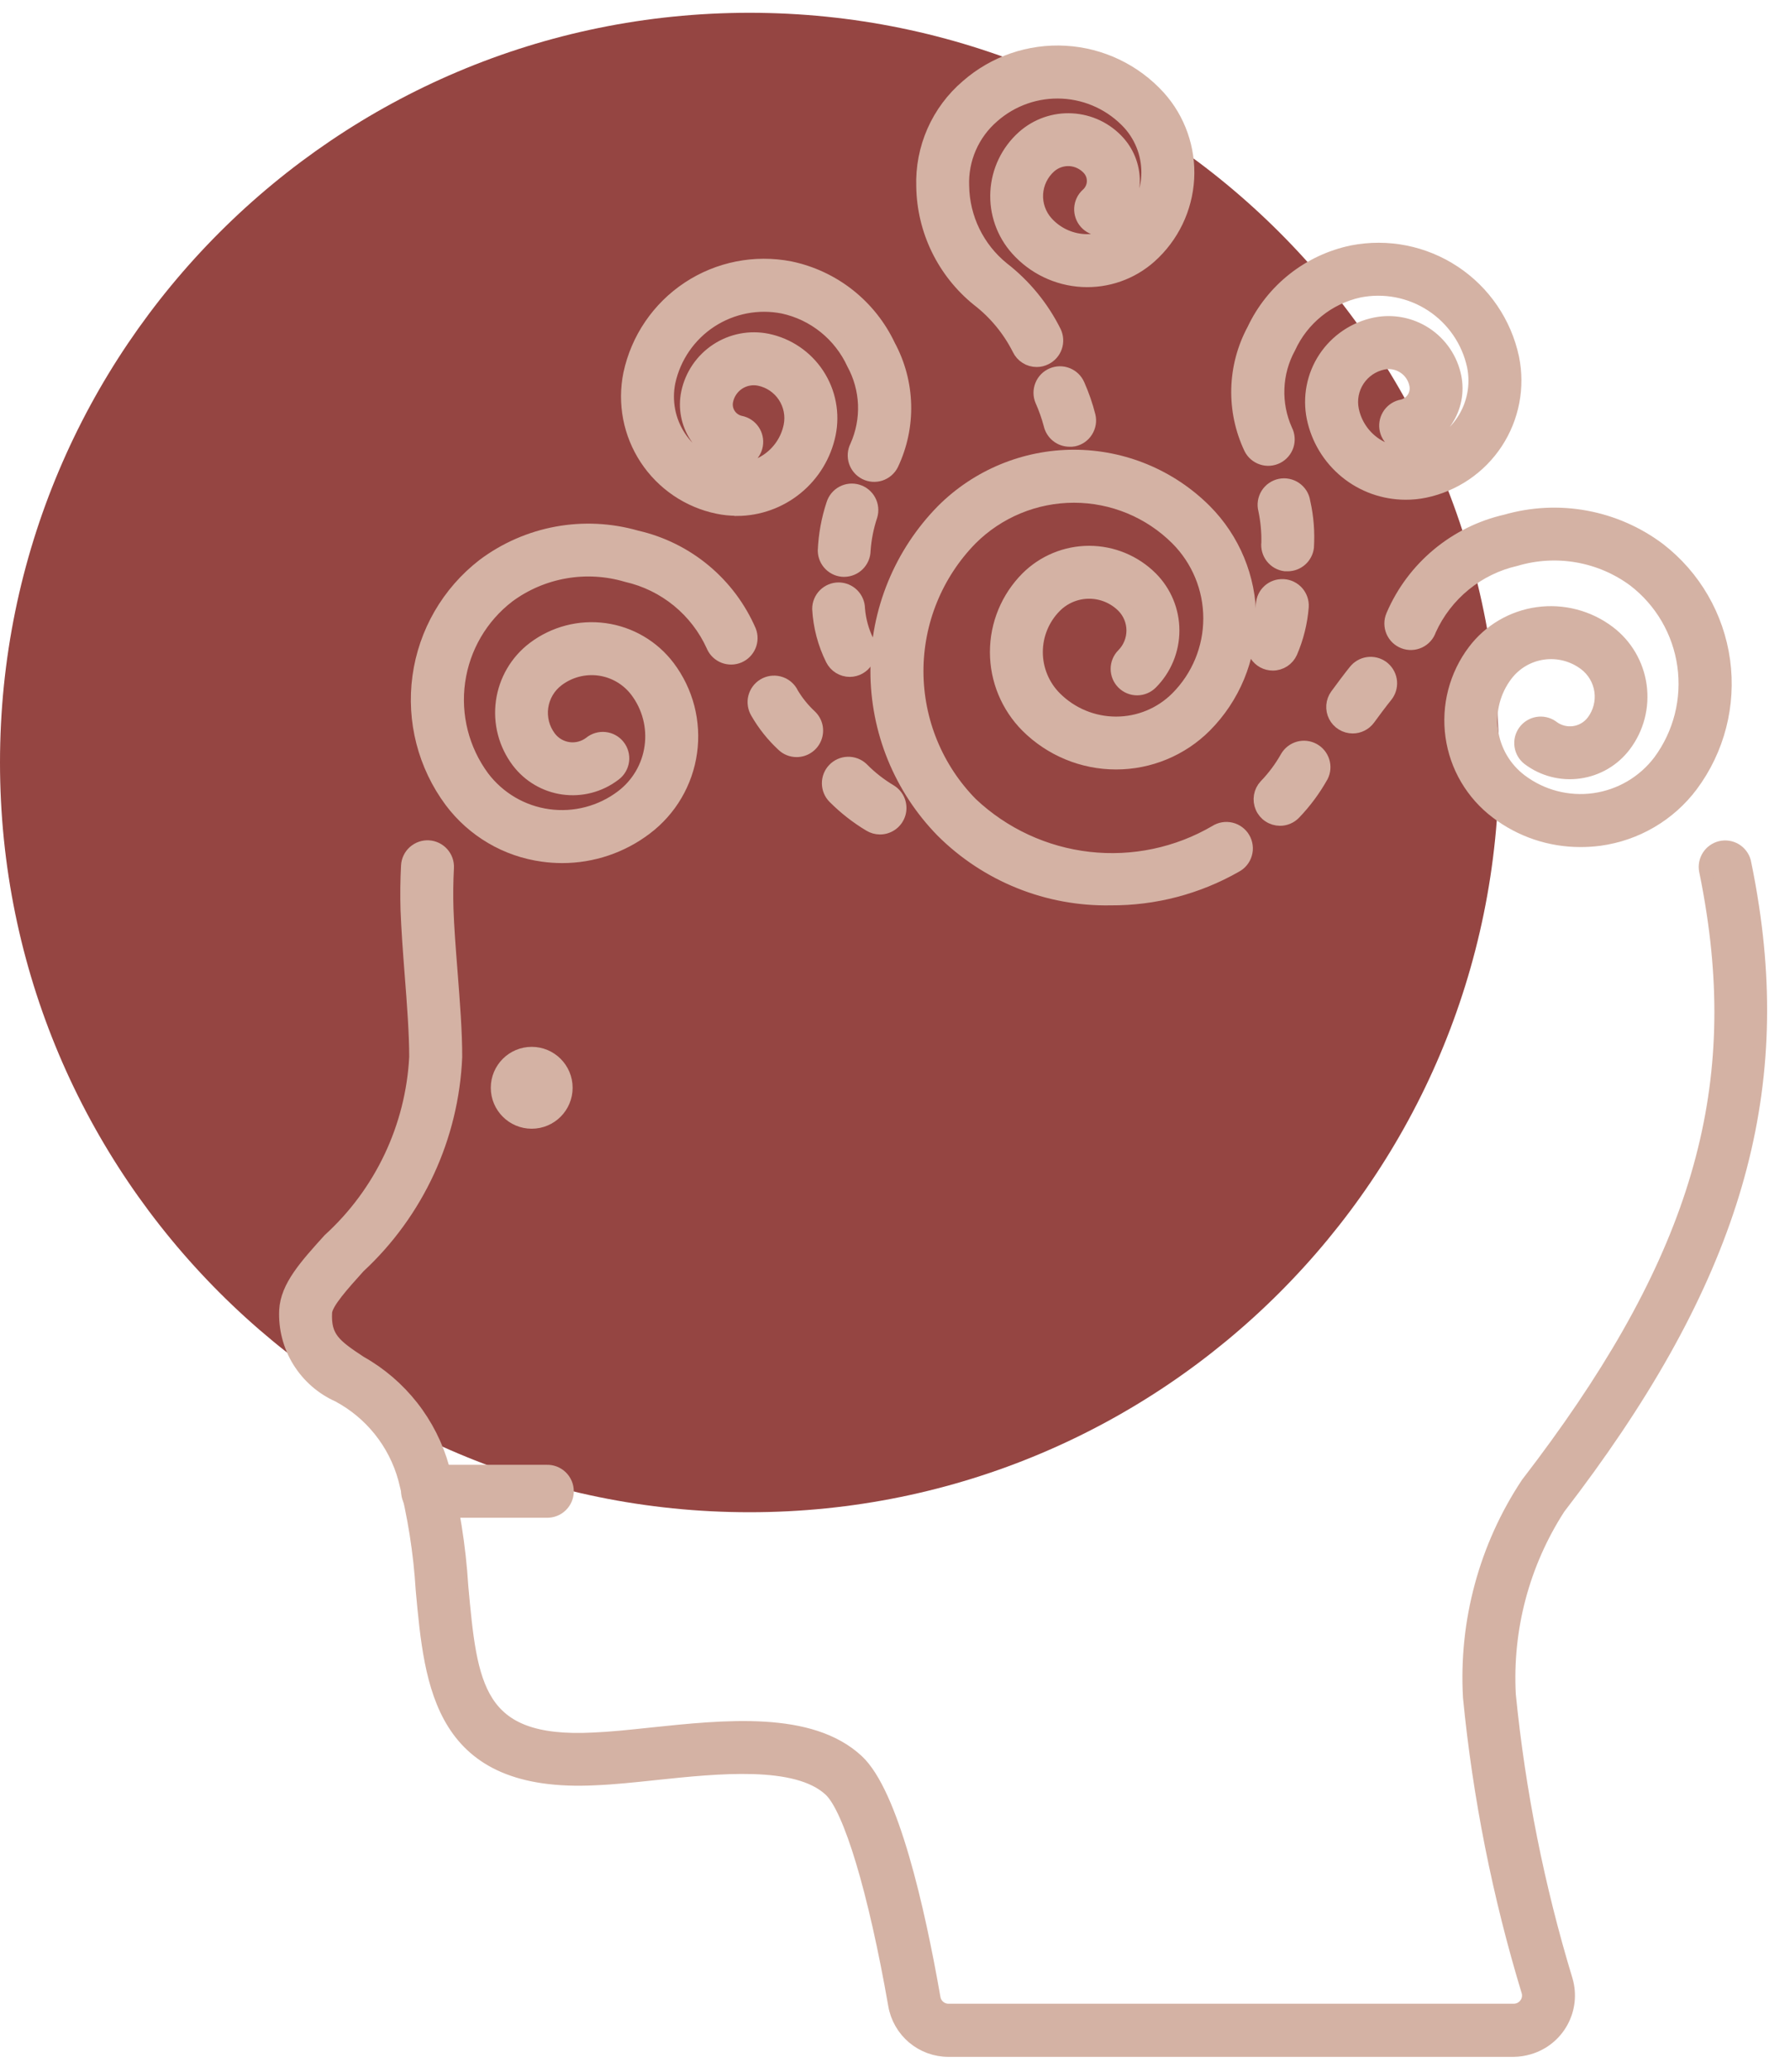<svg width="70" height="81" viewBox="0 0 70 81" fill="none" xmlns="http://www.w3.org/2000/svg">
<g clip-path="url(#clip0_4292_2196)">
<path d="M29.31 59.12C45.498 59.12 58.62 45.998 58.62 29.81C58.62 13.623 45.498 0.5 29.31 0.5C13.123 0.5 0 13.623 0 29.81C0 45.998 13.123 59.12 29.31 59.12Z" fill="#954542"/>
<path d="M59.19 80.162H37.092C36.587 80.163 36.099 79.985 35.713 79.66C35.327 79.335 35.068 78.884 34.983 78.386C34.203 73.923 33.234 70.703 32.459 69.981C31.149 68.761 28.07 69.085 25.601 69.346C24.767 69.435 23.981 69.517 23.279 69.545C17.209 69.853 16.854 65.946 16.507 62.163C16.418 60.692 16.187 59.233 15.818 57.807C15.629 57.119 15.302 56.477 14.856 55.919C14.411 55.362 13.857 54.901 13.228 54.565C12.588 54.28 12.05 53.809 11.682 53.213C11.315 52.618 11.136 51.925 11.168 51.226C11.216 50.3 11.945 49.492 12.87 48.468C14.896 46.624 16.112 44.054 16.253 41.318C16.253 40.433 16.166 39.249 16.076 38.106C16.004 37.184 15.941 36.312 15.913 35.562C15.896 34.992 15.903 34.414 15.933 33.844C15.944 33.636 16.038 33.441 16.193 33.302C16.349 33.163 16.553 33.091 16.761 33.102C16.969 33.114 17.164 33.208 17.303 33.363C17.442 33.518 17.514 33.722 17.502 33.93C17.474 34.456 17.467 34.99 17.483 35.514C17.506 36.227 17.572 37.083 17.643 37.986C17.735 39.161 17.829 40.375 17.825 41.323C17.693 44.45 16.331 47.398 14.036 49.525C13.408 50.222 12.756 50.942 12.737 51.313C12.686 52.291 13.091 52.599 14.094 53.259C14.876 53.698 15.563 54.288 16.117 54.993C16.671 55.699 17.08 56.507 17.321 57.371C17.718 58.895 17.967 60.453 18.064 62.025C18.419 65.888 18.629 68.218 23.201 67.983C23.864 67.956 24.626 67.877 25.434 67.79C28.37 67.481 31.696 67.132 33.529 68.835C34.888 70.099 35.914 74.582 36.53 78.113C36.554 78.246 36.623 78.366 36.726 78.452C36.83 78.539 36.96 78.586 37.095 78.585H59.194C59.284 78.585 59.372 78.565 59.453 78.525C59.533 78.484 59.603 78.426 59.656 78.354C59.71 78.283 59.747 78.201 59.762 78.113C59.778 78.026 59.773 77.936 59.746 77.851C58.608 74.104 57.842 70.254 57.461 66.357C57.294 63.401 58.086 60.47 59.721 58.002C66.041 49.799 68.146 43.345 66.991 35.705C66.904 35.128 66.807 34.584 66.694 34.039C66.656 33.84 66.697 33.634 66.807 33.464C66.917 33.294 67.089 33.174 67.286 33.127C67.483 33.081 67.69 33.113 67.865 33.216C68.039 33.319 68.167 33.485 68.222 33.68C68.222 33.694 68.222 33.707 68.23 33.719C68.349 34.291 68.452 34.863 68.543 35.467C69.753 43.469 67.487 50.493 60.965 58.958C59.566 61.125 58.888 63.679 59.028 66.255C59.403 70.039 60.149 73.777 61.255 77.415C61.414 77.961 61.349 78.547 61.075 79.045C60.802 79.542 60.342 79.911 59.796 80.07C59.599 80.129 59.395 80.16 59.19 80.162Z" fill="#D4B2A4" stroke="#D4B2A4" stroke-width="0.5"/>
<path d="M21.371 59.086H16.753C16.648 59.09 16.542 59.073 16.443 59.035C16.344 58.998 16.253 58.941 16.177 58.867C16.101 58.794 16.04 58.706 15.998 58.609C15.957 58.511 15.935 58.407 15.935 58.301C15.935 58.195 15.957 58.09 15.998 57.993C16.04 57.895 16.101 57.807 16.177 57.734C16.253 57.661 16.344 57.604 16.443 57.566C16.542 57.529 16.648 57.512 16.753 57.516H21.371C21.477 57.512 21.582 57.529 21.681 57.566C21.78 57.604 21.87 57.661 21.947 57.734C22.023 57.807 22.084 57.895 22.126 57.993C22.167 58.09 22.189 58.195 22.189 58.301C22.189 58.407 22.167 58.511 22.126 58.609C22.084 58.706 22.023 58.794 21.947 58.867C21.87 58.941 21.78 58.998 21.681 59.035C21.582 59.073 21.477 59.09 21.371 59.086Z" fill="#D4B2A4" stroke="#D4B2A4" stroke-width="0.5"/>
<path d="M20.793 43.877C21.539 43.877 22.143 43.272 22.143 42.526C22.143 41.781 21.539 41.176 20.793 41.176C20.048 41.176 19.443 41.781 19.443 42.526C19.443 43.272 20.048 43.877 20.793 43.877Z" fill="#D4B2A4" stroke="#D4B2A4" stroke-width="0.5"/>
<path d="M43.436 35.144C42.216 35.168 41.004 34.946 39.872 34.491C38.74 34.036 37.711 33.359 36.847 32.498C35.205 30.823 34.286 28.57 34.289 26.224C34.292 23.878 35.216 21.627 36.862 19.955C38.224 18.596 40.071 17.832 41.995 17.832C43.92 17.832 45.767 18.596 47.129 19.955C48.246 21.075 48.874 22.592 48.874 24.174C48.874 25.755 48.246 27.272 47.129 28.392C46.205 29.314 44.952 29.832 43.645 29.832C42.339 29.832 41.086 29.314 40.161 28.392C39.394 27.622 38.962 26.58 38.962 25.493C38.962 24.405 39.394 23.363 40.161 22.593C40.806 21.95 41.681 21.588 42.592 21.588C43.503 21.588 44.377 21.95 45.022 22.593C45.567 23.139 45.872 23.878 45.872 24.649C45.872 25.419 45.567 26.159 45.022 26.704C44.875 26.851 44.676 26.934 44.468 26.934C44.26 26.934 44.06 26.851 43.913 26.704C43.766 26.557 43.683 26.357 43.683 26.149C43.683 25.941 43.766 25.742 43.913 25.595C44.162 25.343 44.301 25.003 44.301 24.649C44.301 24.296 44.162 23.956 43.913 23.704C43.562 23.354 43.087 23.157 42.592 23.157C42.096 23.157 41.621 23.354 41.271 23.704C40.797 24.179 40.531 24.822 40.531 25.493C40.531 26.164 40.797 26.808 41.271 27.282C41.901 27.912 42.755 28.265 43.646 28.265C44.537 28.265 45.391 27.912 46.021 27.282C46.844 26.457 47.306 25.34 47.306 24.175C47.306 23.01 46.844 21.892 46.021 21.067C44.953 20.002 43.506 19.404 41.998 19.404C40.489 19.404 39.042 20.002 37.974 21.067C36.618 22.451 35.861 24.311 35.863 26.247C35.866 28.184 36.629 30.042 37.989 31.421C39.249 32.608 40.861 33.355 42.581 33.551C44.302 33.747 46.04 33.381 47.535 32.508C47.625 32.45 47.725 32.411 47.829 32.394C47.934 32.376 48.041 32.38 48.144 32.405C48.247 32.43 48.344 32.475 48.429 32.539C48.514 32.602 48.586 32.682 48.639 32.774C48.692 32.865 48.726 32.967 48.739 33.072C48.752 33.178 48.744 33.285 48.714 33.386C48.685 33.488 48.635 33.583 48.568 33.665C48.501 33.747 48.417 33.815 48.323 33.864C46.835 34.713 45.149 35.154 43.436 35.144Z" fill="#D4B2A4" stroke="#D4B2A4" stroke-width="0.5"/>
<path d="M50.054 32.034C49.902 32.033 49.753 31.988 49.626 31.904C49.499 31.821 49.399 31.702 49.339 31.562C49.278 31.422 49.259 31.268 49.284 31.118C49.31 30.968 49.378 30.828 49.482 30.716C49.806 30.381 50.086 30.005 50.315 29.598C50.418 29.422 50.585 29.293 50.781 29.237C50.977 29.182 51.188 29.206 51.367 29.303C51.546 29.4 51.681 29.562 51.742 29.757C51.804 29.951 51.787 30.162 51.696 30.344L51.677 30.376C51.387 30.889 51.034 31.364 50.626 31.789C50.552 31.867 50.464 31.929 50.365 31.971C50.267 32.013 50.161 32.035 50.054 32.034Z" fill="#D4B2A4" stroke="#D4B2A4" stroke-width="0.5"/>
<path d="M61.791 32.865C60.611 32.864 59.463 32.477 58.524 31.761C58.051 31.404 57.654 30.957 57.353 30.446C57.053 29.936 56.857 29.37 56.775 28.784C56.694 28.197 56.728 27.599 56.877 27.026C57.027 26.453 57.287 25.914 57.645 25.442C58.247 24.645 59.141 24.12 60.13 23.983C61.119 23.846 62.122 24.107 62.918 24.709C63.588 25.215 64.029 25.968 64.145 26.8C64.261 27.632 64.042 28.476 63.535 29.146C63.105 29.715 62.468 30.089 61.761 30.187C61.056 30.286 60.339 30.1 59.77 29.67C59.609 29.546 59.503 29.363 59.474 29.161C59.445 28.96 59.495 28.755 59.615 28.589C59.734 28.424 59.913 28.312 60.114 28.276C60.315 28.241 60.521 28.284 60.69 28.398L60.717 28.419C60.955 28.598 61.254 28.676 61.549 28.635C61.844 28.594 62.11 28.438 62.29 28.201C62.546 27.863 62.657 27.437 62.599 27.017C62.54 26.597 62.318 26.218 61.98 25.962C61.515 25.611 60.93 25.459 60.353 25.539C59.776 25.619 59.255 25.925 58.903 26.39C58.67 26.697 58.5 27.048 58.402 27.422C58.304 27.796 58.282 28.185 58.334 28.567C58.387 28.95 58.515 29.318 58.71 29.651C58.905 29.985 59.164 30.276 59.472 30.509C60.291 31.128 61.323 31.397 62.34 31.256C63.357 31.114 64.276 30.575 64.896 29.756C65.689 28.682 66.029 27.34 65.842 26.018C65.656 24.696 64.958 23.5 63.898 22.688C63.243 22.205 62.485 21.881 61.683 21.741C60.882 21.601 60.058 21.649 59.278 21.881C58.544 22.048 57.859 22.383 57.276 22.859C56.693 23.335 56.227 23.94 55.917 24.625C55.883 24.726 55.83 24.818 55.76 24.897C55.69 24.976 55.605 25.04 55.509 25.086C55.414 25.131 55.31 25.157 55.205 25.161C55.099 25.166 54.994 25.149 54.895 25.111C54.796 25.074 54.706 25.017 54.629 24.944C54.553 24.871 54.492 24.783 54.45 24.686C54.409 24.589 54.387 24.485 54.387 24.379C54.386 24.273 54.407 24.169 54.449 24.071L54.461 24.042C54.857 23.124 55.464 22.313 56.233 21.674C57.001 21.035 57.91 20.586 58.884 20.364C59.901 20.071 60.973 20.017 62.014 20.209C63.055 20.4 64.038 20.831 64.884 21.467C66.265 22.533 67.171 24.099 67.409 25.827C67.646 27.556 67.195 29.308 66.153 30.707C65.724 31.279 65.186 31.759 64.569 32.121C63.953 32.483 63.27 32.719 62.562 32.816C62.307 32.85 62.049 32.867 61.791 32.865Z" fill="#D4B2A4" stroke="#D4B2A4" stroke-width="0.5"/>
<path d="M54.96 19.287C54.111 19.284 53.289 18.99 52.632 18.453C51.975 17.915 51.522 17.168 51.35 16.337C51.185 15.529 51.347 14.688 51.8 13.999C52.254 13.31 52.963 12.829 53.77 12.661C54.458 12.52 55.173 12.657 55.76 13.043C56.346 13.429 56.755 14.032 56.897 14.72C56.957 15.012 56.96 15.314 56.904 15.608C56.848 15.901 56.734 16.181 56.57 16.431C56.406 16.681 56.194 16.895 55.947 17.063C55.699 17.231 55.421 17.349 55.129 17.409C54.929 17.45 54.721 17.412 54.549 17.303C54.377 17.193 54.254 17.021 54.206 16.823C54.159 16.625 54.19 16.416 54.294 16.241C54.397 16.065 54.565 15.937 54.761 15.883L54.814 15.872C54.904 15.853 54.991 15.817 55.067 15.765C55.144 15.713 55.21 15.647 55.261 15.569C55.312 15.492 55.347 15.405 55.364 15.315C55.382 15.224 55.381 15.13 55.362 15.04C55.334 14.901 55.279 14.769 55.199 14.652C55.12 14.535 55.018 14.435 54.9 14.357C54.782 14.279 54.65 14.225 54.511 14.199C54.372 14.172 54.229 14.173 54.09 14.202C53.69 14.285 53.339 14.523 53.114 14.864C52.889 15.206 52.809 15.622 52.891 16.022C53.004 16.574 53.332 17.058 53.802 17.369C54.273 17.679 54.847 17.79 55.399 17.676C56.139 17.523 56.789 17.082 57.205 16.45C57.621 15.819 57.769 15.048 57.617 14.307C57.405 13.332 56.818 12.479 55.983 11.932C55.148 11.386 54.132 11.189 53.153 11.385C52.559 11.515 52.002 11.782 51.528 12.164C51.054 12.546 50.675 13.033 50.421 13.586C50.151 14.079 49.999 14.627 49.978 15.189C49.956 15.75 50.065 16.309 50.296 16.821C50.343 16.913 50.37 17.013 50.378 17.116C50.386 17.219 50.374 17.323 50.342 17.421C50.31 17.518 50.258 17.609 50.191 17.688C50.124 17.766 50.042 17.83 49.95 17.877C49.858 17.923 49.758 17.951 49.655 17.959C49.552 17.967 49.449 17.955 49.351 17.922C49.253 17.89 49.162 17.839 49.084 17.772C49.006 17.705 48.941 17.623 48.895 17.531C48.549 16.802 48.379 16.001 48.4 15.194C48.421 14.387 48.632 13.596 49.016 12.885C49.38 12.113 49.919 11.436 50.589 10.908C51.259 10.379 52.043 10.014 52.879 9.84C54.261 9.57 55.693 9.854 56.867 10.631C58.042 11.407 58.864 12.614 59.157 13.991C59.392 15.139 59.161 16.334 58.517 17.313C57.872 18.292 56.865 18.975 55.717 19.213C55.468 19.264 55.215 19.289 54.96 19.287Z" fill="#D4B2A4" stroke="#D4B2A4" stroke-width="0.5"/>
<path d="M52.895 28.424C52.751 28.423 52.61 28.383 52.487 28.307C52.364 28.232 52.264 28.123 52.199 27.995C52.133 27.866 52.105 27.722 52.116 27.578C52.127 27.434 52.178 27.296 52.262 27.179C52.815 26.426 52.998 26.208 53.03 26.174C53.169 26.027 53.361 25.939 53.563 25.93C53.766 25.92 53.965 25.989 54.118 26.123C54.27 26.257 54.365 26.445 54.383 26.647C54.4 26.85 54.338 27.051 54.21 27.209C54.21 27.209 54.044 27.405 53.529 28.107C53.455 28.206 53.36 28.286 53.25 28.341C53.14 28.396 53.018 28.425 52.895 28.424Z" fill="#D4B2A4" stroke="#D4B2A4" stroke-width="0.5"/>
<path d="M34.408 32.373C34.266 32.372 34.126 32.332 34.005 32.258C33.499 31.955 33.033 31.59 32.617 31.172C32.473 31.027 32.392 30.83 32.391 30.625C32.389 30.421 32.468 30.223 32.61 30.076C32.752 29.928 32.947 29.842 33.151 29.836C33.356 29.829 33.555 29.903 33.706 30.041L33.725 30.06C34.054 30.392 34.423 30.681 34.825 30.92C34.97 31.009 35.083 31.144 35.145 31.303C35.206 31.462 35.215 31.637 35.169 31.801C35.122 31.965 35.024 32.11 34.888 32.213C34.752 32.316 34.586 32.373 34.415 32.373H34.408Z" fill="#D4B2A4" stroke="#D4B2A4" stroke-width="0.5"/>
<path d="M21.986 33.492C21.732 33.492 21.477 33.474 21.225 33.439C20.517 33.343 19.835 33.107 19.218 32.745C18.602 32.383 18.063 31.902 17.634 31.331C16.592 29.932 16.141 28.18 16.378 26.453C16.615 24.725 17.521 23.159 18.9 22.092C19.747 21.456 20.729 21.026 21.77 20.834C22.812 20.643 23.883 20.696 24.9 20.989C25.875 21.211 26.783 21.66 27.552 22.299C28.32 22.937 28.927 23.748 29.324 24.666C29.396 24.855 29.393 25.066 29.313 25.253C29.234 25.44 29.085 25.589 28.898 25.669C28.711 25.748 28.5 25.752 28.311 25.68C28.121 25.607 27.966 25.464 27.88 25.28L27.868 25.25C27.557 24.565 27.092 23.96 26.509 23.484C25.926 23.008 25.24 22.673 24.506 22.506C23.726 22.274 22.903 22.226 22.101 22.366C21.299 22.506 20.541 22.83 19.886 23.313C18.826 24.125 18.128 25.322 17.942 26.644C17.755 27.966 18.095 29.309 18.888 30.383C19.195 30.789 19.579 31.13 20.018 31.388C20.457 31.645 20.942 31.814 21.446 31.883C21.95 31.953 22.463 31.923 22.955 31.794C23.447 31.666 23.91 31.442 24.315 31.135C24.938 30.665 25.348 29.967 25.455 29.194C25.563 28.422 25.359 27.638 24.889 27.016C24.538 26.552 24.017 26.246 23.44 26.165C22.863 26.085 22.278 26.237 21.813 26.588C21.645 26.715 21.504 26.872 21.397 27.053C21.291 27.234 21.221 27.434 21.191 27.642C21.162 27.849 21.174 28.061 21.226 28.264C21.279 28.467 21.371 28.658 21.497 28.826C21.677 29.063 21.943 29.22 22.238 29.261C22.533 29.302 22.832 29.224 23.07 29.045C23.151 28.978 23.244 28.927 23.344 28.897C23.445 28.866 23.55 28.856 23.654 28.867C23.759 28.878 23.86 28.909 23.952 28.96C24.044 29.01 24.125 29.079 24.189 29.161C24.255 29.243 24.302 29.338 24.33 29.439C24.358 29.54 24.366 29.646 24.352 29.75C24.338 29.854 24.304 29.954 24.251 30.044C24.198 30.135 24.128 30.214 24.044 30.277L24.017 30.297C23.448 30.726 22.732 30.912 22.026 30.814C21.32 30.716 20.682 30.341 20.252 29.773C19.746 29.102 19.526 28.258 19.642 27.426C19.758 26.594 20.199 25.842 20.869 25.335C21.666 24.733 22.669 24.472 23.657 24.61C24.646 24.747 25.54 25.272 26.143 26.068C26.5 26.541 26.76 27.079 26.91 27.653C27.058 28.226 27.093 28.823 27.011 29.41C26.93 29.997 26.733 30.562 26.433 31.073C26.133 31.584 25.735 32.031 25.262 32.388C24.32 33.105 23.17 33.492 21.986 33.492Z" fill="#D4B2A4" stroke="#D4B2A4" stroke-width="0.5"/>
<path d="M31.154 29.348C30.954 29.349 30.761 29.273 30.616 29.135C30.214 28.763 29.871 28.332 29.598 27.857C29.545 27.768 29.509 27.67 29.494 27.568C29.478 27.466 29.482 27.362 29.507 27.262C29.532 27.162 29.576 27.067 29.637 26.984C29.698 26.901 29.775 26.83 29.863 26.777C29.951 26.723 30.049 26.688 30.151 26.672C30.253 26.657 30.358 26.661 30.458 26.686C30.558 26.71 30.652 26.754 30.736 26.816C30.819 26.877 30.889 26.953 30.943 27.042C30.957 27.066 30.97 27.09 30.982 27.116C31.176 27.439 31.414 27.733 31.69 27.99C31.805 28.098 31.885 28.237 31.92 28.391C31.954 28.545 31.941 28.705 31.883 28.852C31.825 28.998 31.725 29.124 31.594 29.212C31.464 29.301 31.31 29.348 31.153 29.348H31.154Z" fill="#D4B2A4" stroke="#D4B2A4" stroke-width="0.5"/>
<path d="M50.357 22.084C50.325 22.086 50.292 22.086 50.26 22.084C50.054 22.059 49.866 21.953 49.738 21.789C49.61 21.625 49.552 21.418 49.577 21.211C49.585 20.781 49.544 20.352 49.455 19.931C49.428 19.828 49.423 19.721 49.439 19.616C49.455 19.511 49.492 19.411 49.548 19.321C49.604 19.23 49.678 19.152 49.765 19.092C49.852 19.031 49.95 18.988 50.054 18.966C50.158 18.945 50.265 18.944 50.369 18.965C50.474 18.986 50.572 19.028 50.66 19.088C50.747 19.148 50.822 19.225 50.879 19.315C50.935 19.405 50.973 19.505 50.99 19.61C50.99 19.623 50.99 19.637 50.998 19.65C51.125 20.224 51.17 20.812 51.133 21.398C51.109 21.587 51.017 21.761 50.874 21.887C50.731 22.014 50.547 22.084 50.357 22.084Z" fill="#D4B2A4" stroke="#D4B2A4" stroke-width="0.5"/>
<path d="M28.817 19.915C28.564 19.915 28.312 19.89 28.064 19.838C26.917 19.601 25.91 18.917 25.265 17.938C24.62 16.959 24.39 15.764 24.625 14.616C24.918 13.239 25.741 12.033 26.915 11.256C28.089 10.48 29.521 10.196 30.903 10.465C31.739 10.639 32.523 11.005 33.193 11.533C33.863 12.062 34.402 12.739 34.766 13.511C35.15 14.221 35.361 15.012 35.382 15.819C35.403 16.626 35.233 17.427 34.887 18.156C34.793 18.342 34.63 18.483 34.432 18.549C34.234 18.614 34.018 18.598 33.832 18.504C33.646 18.41 33.505 18.246 33.44 18.049C33.375 17.851 33.391 17.635 33.485 17.449C33.715 16.937 33.824 16.378 33.803 15.817C33.781 15.255 33.629 14.707 33.36 14.214C33.105 13.661 32.726 13.174 32.252 12.792C31.778 12.41 31.222 12.143 30.627 12.013C29.649 11.817 28.632 12.014 27.797 12.56C26.962 13.107 26.375 13.96 26.163 14.935C26.011 15.676 26.16 16.447 26.576 17.078C26.992 17.71 27.641 18.151 28.382 18.304C28.933 18.418 29.508 18.309 29.979 17.999C30.449 17.69 30.778 17.206 30.892 16.654C30.974 16.254 30.893 15.838 30.668 15.496C30.444 15.155 30.093 14.917 29.693 14.834C29.554 14.805 29.411 14.804 29.272 14.831C29.133 14.857 29.001 14.911 28.883 14.989C28.764 15.067 28.663 15.168 28.584 15.285C28.504 15.402 28.449 15.534 28.421 15.673C28.402 15.764 28.401 15.857 28.419 15.948C28.436 16.039 28.472 16.125 28.523 16.203C28.573 16.28 28.639 16.346 28.716 16.398C28.793 16.45 28.879 16.487 28.969 16.505C29.169 16.546 29.344 16.663 29.459 16.831C29.574 16.998 29.619 17.204 29.585 17.405C29.552 17.605 29.441 17.785 29.278 17.906C29.114 18.027 28.91 18.079 28.709 18.053L28.656 18.042C28.363 17.982 28.085 17.865 27.837 17.697C27.59 17.529 27.378 17.314 27.213 17.064C27.049 16.815 26.936 16.535 26.88 16.241C26.823 15.947 26.826 15.646 26.887 15.353C27.03 14.666 27.439 14.064 28.025 13.678C28.611 13.292 29.325 13.154 30.013 13.294C30.82 13.462 31.529 13.943 31.982 14.632C32.436 15.321 32.598 16.162 32.433 16.97C32.261 17.802 31.809 18.549 31.151 19.086C30.494 19.623 29.672 19.918 28.823 19.921L28.817 19.915Z" fill="#D4B2A4" stroke="#D4B2A4" stroke-width="0.5"/>
<path d="M33.016 22.303C32.809 22.304 32.611 22.223 32.464 22.078C32.316 21.933 32.233 21.735 32.23 21.529C32.256 20.912 32.367 20.301 32.561 19.715C32.621 19.515 32.757 19.348 32.94 19.249C33.123 19.15 33.338 19.128 33.537 19.188C33.737 19.247 33.904 19.384 34.003 19.567C34.102 19.75 34.124 19.965 34.065 20.164C33.918 20.602 33.828 21.058 33.796 21.519C33.794 21.727 33.711 21.925 33.564 22.072C33.418 22.218 33.219 22.301 33.012 22.302L33.016 22.303Z" fill="#D4B2A4" stroke="#D4B2A4" stroke-width="0.5"/>
<path d="M40.541 14.098C40.393 14.098 40.248 14.057 40.123 13.978C39.998 13.899 39.898 13.787 39.834 13.653C39.452 12.895 38.905 12.233 38.232 11.716C37.572 11.181 37.038 10.508 36.666 9.744C36.294 8.98 36.095 8.144 36.081 7.294C36.056 6.55 36.199 5.81 36.499 5.128C36.8 4.447 37.25 3.842 37.817 3.359C38.876 2.432 40.257 1.957 41.662 2.038C43.067 2.119 44.384 2.749 45.329 3.792C45.717 4.224 46.015 4.729 46.207 5.277C46.399 5.825 46.482 6.405 46.45 6.985C46.417 7.565 46.272 8.132 46.02 8.656C45.769 9.179 45.416 9.648 44.984 10.035C44.253 10.688 43.293 11.024 42.315 10.97C41.337 10.916 40.42 10.475 39.767 9.744C39.217 9.13 38.933 8.321 38.979 7.498C39.024 6.674 39.395 5.902 40.01 5.351C40.269 5.12 40.571 4.941 40.898 4.826C41.226 4.711 41.573 4.661 41.92 4.681C42.267 4.7 42.607 4.787 42.92 4.937C43.233 5.088 43.514 5.298 43.745 5.557C44.147 6.007 44.354 6.598 44.32 7.2C44.287 7.803 44.016 8.367 43.566 8.77C43.411 8.909 43.207 8.98 42.999 8.969C42.791 8.957 42.596 8.864 42.456 8.708C42.318 8.553 42.246 8.349 42.257 8.141C42.269 7.933 42.362 7.737 42.518 7.598C42.587 7.537 42.643 7.462 42.683 7.379C42.724 7.295 42.747 7.205 42.752 7.113C42.757 7.02 42.744 6.928 42.714 6.84C42.683 6.753 42.636 6.672 42.574 6.603C42.48 6.498 42.366 6.412 42.239 6.351C42.112 6.289 41.973 6.253 41.832 6.245C41.691 6.237 41.55 6.257 41.416 6.304C41.283 6.351 41.16 6.423 41.055 6.517C40.904 6.652 40.781 6.816 40.693 6.998C40.605 7.181 40.554 7.379 40.542 7.581C40.531 7.783 40.559 7.986 40.627 8.177C40.693 8.368 40.797 8.545 40.932 8.696C41.118 8.904 41.344 9.073 41.595 9.194C41.847 9.315 42.12 9.385 42.398 9.401C42.677 9.416 42.956 9.377 43.22 9.284C43.483 9.192 43.726 9.049 43.934 8.862C44.213 8.613 44.44 8.311 44.602 7.973C44.765 7.636 44.859 7.27 44.88 6.896C44.901 6.522 44.848 6.148 44.724 5.794C44.6 5.441 44.408 5.116 44.158 4.836C43.484 4.101 42.548 3.659 41.552 3.607C40.556 3.554 39.578 3.895 38.831 4.555C38.442 4.89 38.135 5.308 37.93 5.778C37.726 6.248 37.63 6.758 37.65 7.27C37.66 7.888 37.805 8.497 38.075 9.052C38.346 9.608 38.735 10.098 39.215 10.487C40.072 11.151 40.768 12 41.251 12.97C41.341 13.157 41.354 13.373 41.285 13.569C41.217 13.765 41.074 13.926 40.887 14.016C40.779 14.07 40.661 14.098 40.541 14.098Z" fill="#D4B2A4" stroke="#D4B2A4" stroke-width="0.5"/>
<path d="M41.826 17.215C41.647 17.215 41.474 17.154 41.335 17.042C41.196 16.93 41.099 16.774 41.06 16.599C40.974 16.277 40.863 15.963 40.727 15.658C40.647 15.467 40.646 15.252 40.724 15.06C40.801 14.867 40.952 14.714 41.143 14.633C41.333 14.551 41.548 14.548 41.741 14.625C41.934 14.701 42.088 14.851 42.171 15.041C42.346 15.436 42.488 15.845 42.593 16.263C42.617 16.364 42.62 16.469 42.602 16.571C42.584 16.673 42.547 16.771 42.491 16.858C42.436 16.946 42.364 17.022 42.279 17.081C42.194 17.14 42.098 17.182 41.996 17.204C41.94 17.214 41.883 17.218 41.826 17.215Z" fill="#D4B2A4" stroke="#D4B2A4" stroke-width="0.5"/>
<path d="M33.235 26.213C33.09 26.214 32.947 26.173 32.823 26.097C32.699 26.02 32.599 25.911 32.533 25.78C32.227 25.166 32.05 24.495 32.012 23.809C32.011 23.601 32.092 23.401 32.238 23.253C32.385 23.105 32.584 23.021 32.792 23.02C32.999 23.02 33.198 23.102 33.345 23.248C33.492 23.394 33.575 23.593 33.577 23.8C33.613 24.244 33.732 24.677 33.929 25.076C33.989 25.196 34.017 25.328 34.011 25.462C34.005 25.596 33.965 25.726 33.895 25.839C33.825 25.953 33.727 26.047 33.61 26.113C33.494 26.178 33.362 26.213 33.229 26.213H33.235Z" fill="#D4B2A4" stroke="#D4B2A4" stroke-width="0.5"/>
<path d="M49.775 25.966C49.643 25.966 49.514 25.933 49.399 25.87C49.284 25.807 49.186 25.716 49.115 25.605C49.044 25.495 49.002 25.368 48.992 25.237C48.983 25.106 49.006 24.975 49.061 24.855C49.225 24.463 49.327 24.048 49.363 23.625C49.374 23.42 49.466 23.227 49.619 23.089C49.772 22.952 49.973 22.88 50.178 22.891H50.197C50.3 22.897 50.4 22.924 50.493 22.97C50.585 23.015 50.668 23.078 50.736 23.155C50.804 23.233 50.856 23.323 50.889 23.42C50.923 23.517 50.936 23.62 50.93 23.723C50.882 24.335 50.733 24.936 50.49 25.5C50.429 25.638 50.328 25.756 50.202 25.839C50.075 25.921 49.926 25.966 49.775 25.966Z" fill="#D4B2A4" stroke="#D4B2A4" stroke-width="0.5"/>
</g>
<defs>
<clipPath id="clip0_4292_2196">
<rect width="69.15" height="80" fill="white" transform="translate(0 0.5)"/>
</clipPath>
</defs>
</svg>

